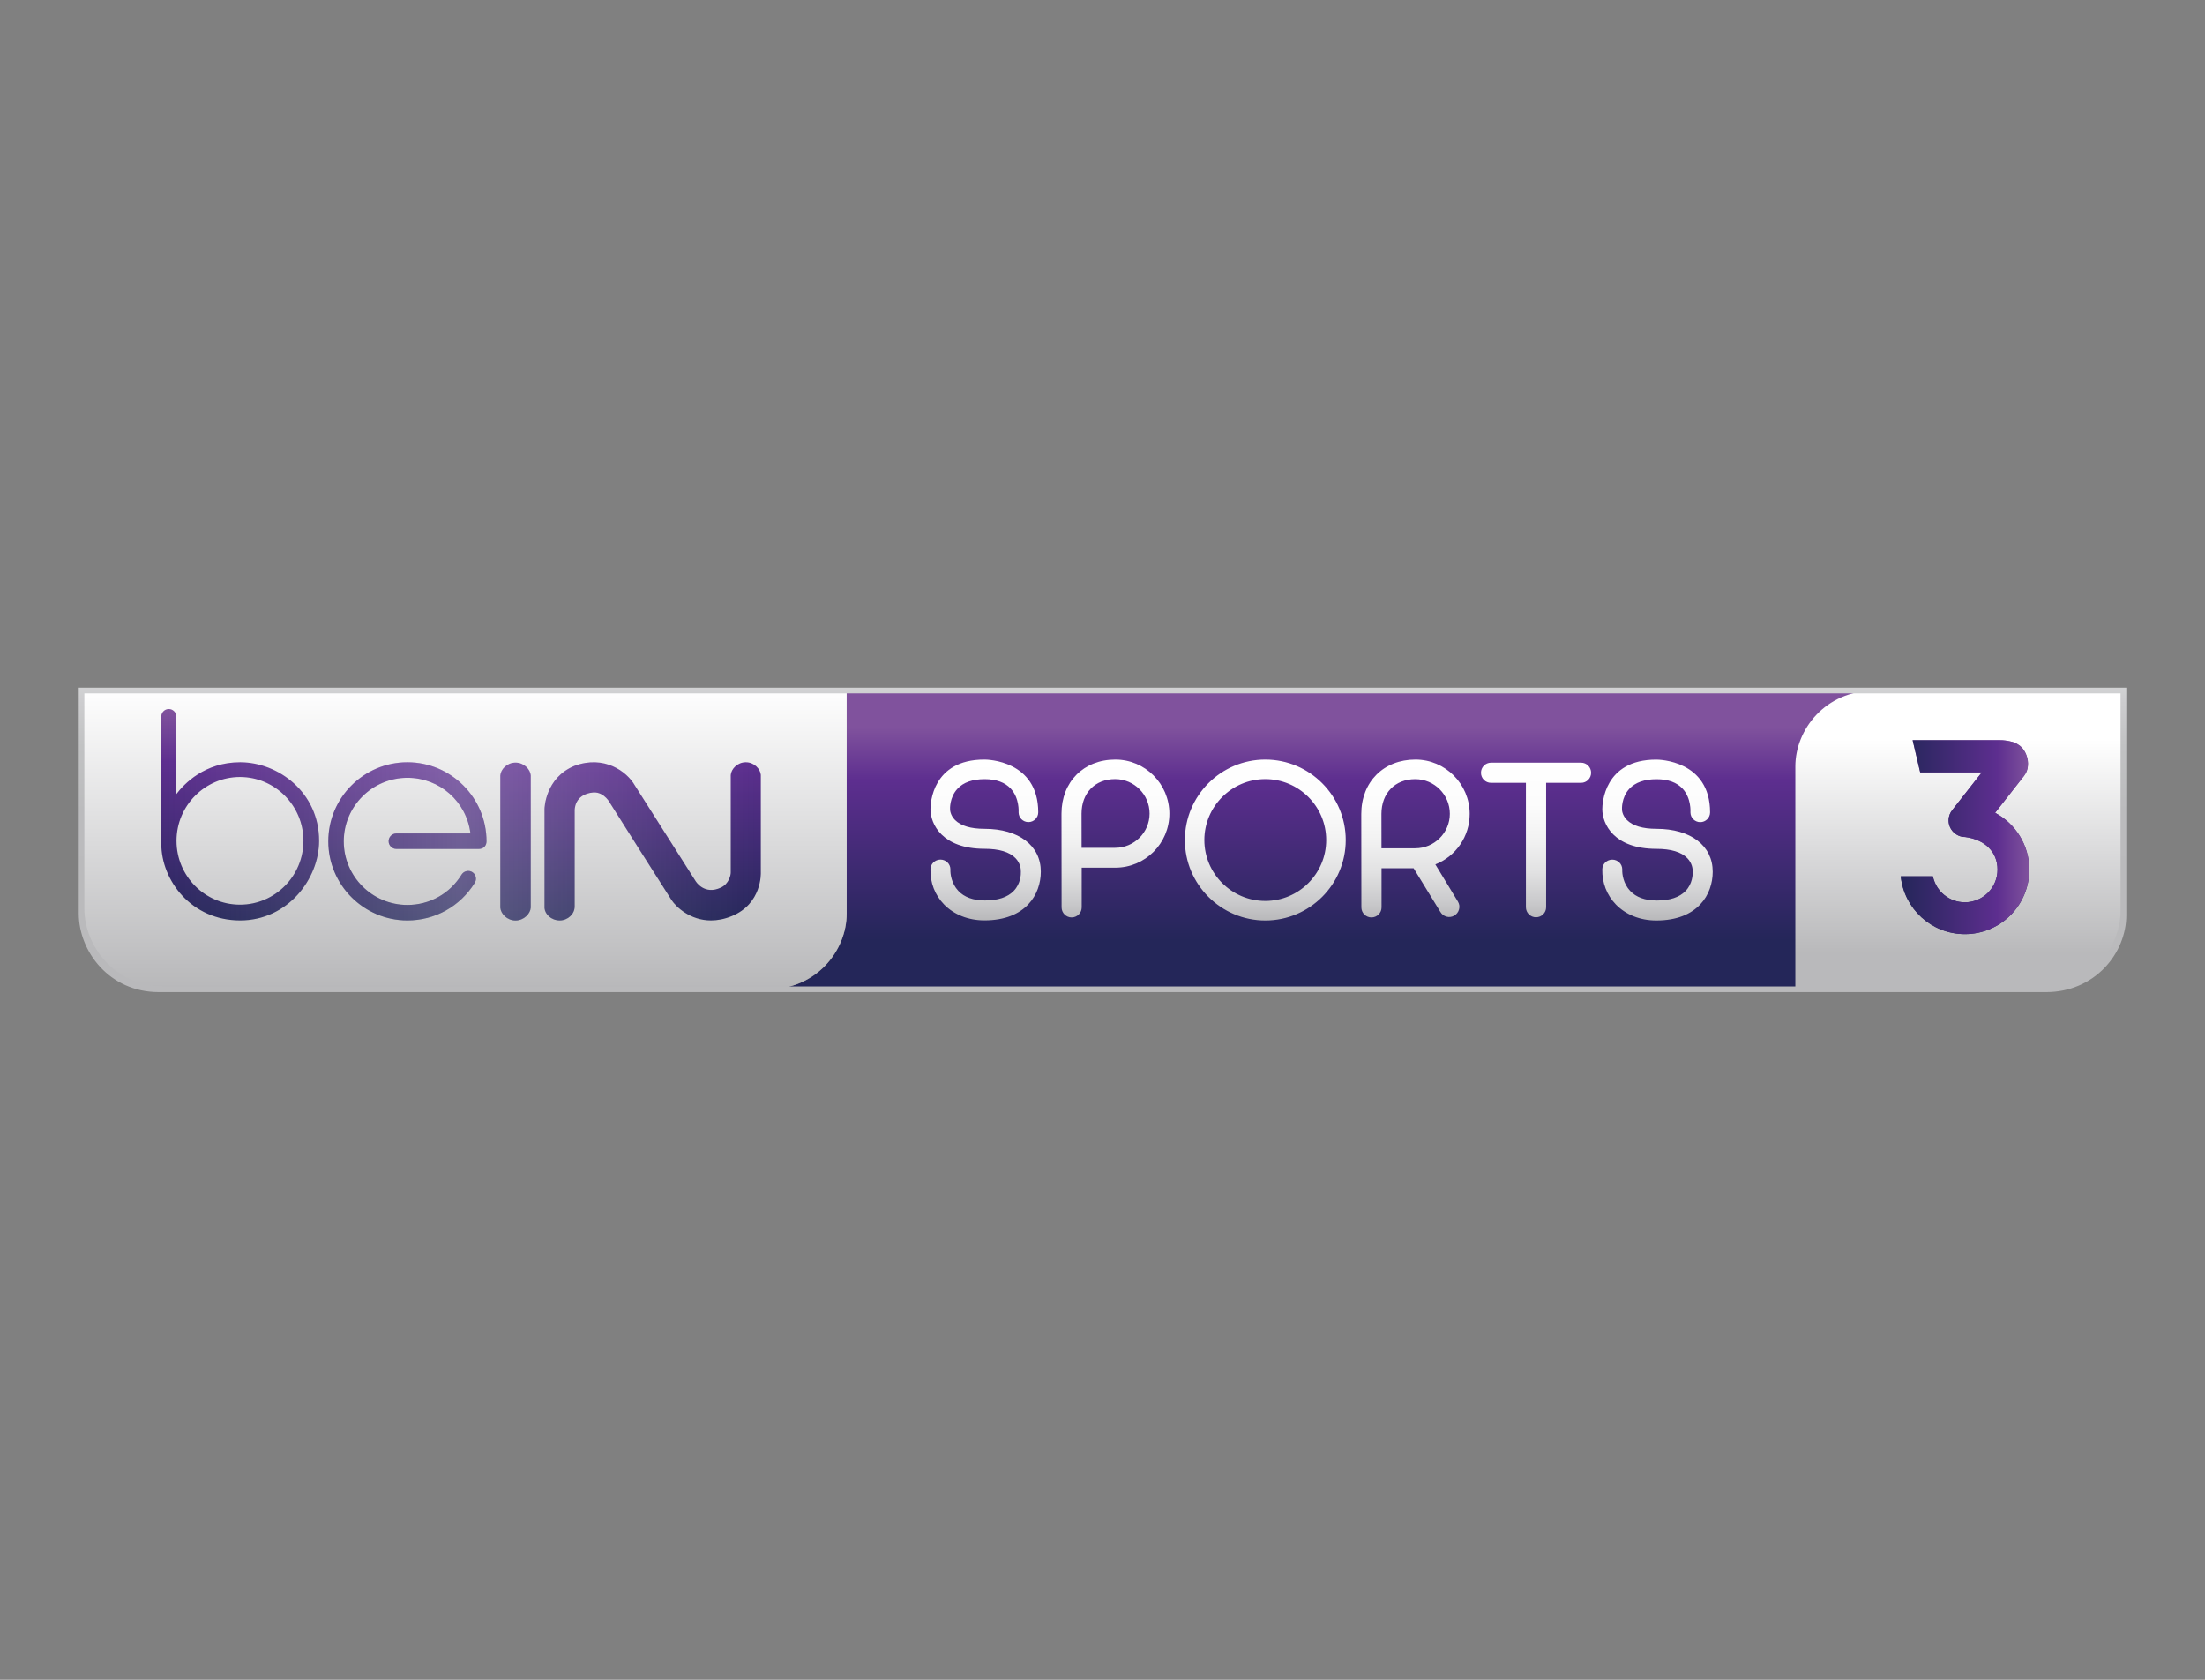 <?xml version="1.0" encoding="utf-8"?>
<!-- Generator: Adobe Illustrator 27.0.0, SVG Export Plug-In . SVG Version: 6.00 Build 0)  -->
<svg version="1.1" id="Layer_1" xmlns="http://www.w3.org/2000/svg" xmlns:xlink="http://www.w3.org/1999/xlink" x="0px" y="0px"
	 viewBox="0 0 42 32" style="enable-background:new 0 0 42 32;" xml:space="preserve">
<rect x="0" y="0" width="42" height="32" fill="#808080" stroke="none"/>
<style type="text/css">
	.st0{fill:url(#SVGID_1_);}
	.st1{fill:url(#SVGID_00000175286840413974704320000001192716785059221415_);}
	.st2{fill:url(#SVGID_00000112628625371445796220000010595816842536609413_);}
	.st3{fill:url(#SVGID_00000090994937643725341890000000937578374410225334_);}
	.st4{fill:url(#SVGID_00000098202247081153412160000002823659967166325895_);}
	.st5{fill:url(#SVGID_00000008843442100733323580000006502767108195336347_);}
	.st6{fill:url(#SVGID_00000055684163068039040730000005255375298091025315_);}
	.st7{fill:url(#SVGID_00000111148894869324509770000000198637926844374966_);}
	.st8{fill:url(#SVGID_00000071538688475008050020000006079588235720099506_);}
</style>
<g>
	<linearGradient id="SVGID_1_" gradientUnits="userSpaceOnUse" x1="27.537" y1="17.916" x2="27.537" y2="13.856">
		<stop  offset="0" style="stop-color:#242659"/>
		<stop  offset="0.75" style="stop-color:#5D2E8F"/>
		<stop  offset="1" style="stop-color:#80529D"/>
	</linearGradient>
	<path class="st0" d="M40.445,13.158H16.128v4.246c0,0.703-0.575,1.442-1.503,1.442h24.317h0.004c0.929,0,1.503-0.739,1.503-1.442
		v-4.246H40.445z"/>
	
		<linearGradient id="SVGID_00000114041229958534174050000014496647483475771324_" gradientUnits="userSpaceOnUse" x1="25.174" y1="14.47" x2="25.174" y2="17.535">
		<stop  offset="0" style="stop-color:#FFFFFF"/>
		<stop  offset="0.276" style="stop-color:#FCFCFC"/>
		<stop  offset="0.498" style="stop-color:#F2F2F2"/>
		<stop  offset="0.7" style="stop-color:#E1E1E2"/>
		<stop  offset="0.891" style="stop-color:#C9C9CB"/>
		<stop  offset="1" style="stop-color:#B8B8BA"/>
	</linearGradient>
	<path style="fill:url(#SVGID_00000114041229958534174050000014496647483475771324_);" d="M18.753,15.789
		c-0.262,0-0.451-0.057-0.562-0.168c-0.094-0.095-0.094-0.195-0.094-0.202c-0.001-0.002-0.015-0.226,0.141-0.393
		c0.112-0.122,0.287-0.183,0.518-0.183c0.219,0,0.386,0.061,0.497,0.181c0.169,0.183,0.149,0.445,0.149,0.451
		c0,0.103,0.084,0.186,0.187,0.186c0.103,0,0.187-0.083,0.187-0.186c0-0.994-0.98-1.005-1.022-1.005h-0.005
		c-0.997,0-1.026,0.846-1.026,0.943c0,0.281,0.217,0.757,1.033,0.757c0.275,0,0.472,0.06,0.586,0.177
		c0.096,0.099,0.104,0.209,0.103,0.259c0.002,0.051-0.003,0.229-0.137,0.367c-0.116,0.12-0.3,0.181-0.546,0.181c0,0-0.002,0-0.004,0
		c-0.221-0.001-0.391-0.062-0.505-0.184c-0.129-0.137-0.155-0.32-0.15-0.409c0-0.103-0.085-0.186-0.19-0.186
		c-0.105,0-0.19,0.084-0.19,0.185c-0.007,0.254,0.086,0.492,0.258,0.669c0.191,0.196,0.465,0.304,0.77,0.304
		c0.792,0,1.074-0.5,1.074-0.928C19.826,16.11,19.405,15.789,18.753,15.789z M31.551,15.789c-0.262,0-0.451-0.057-0.562-0.168
		c-0.094-0.095-0.094-0.194-0.094-0.201c0-0.002-0.015-0.226,0.14-0.393c0.113-0.121,0.287-0.183,0.518-0.183
		c0.219,0,0.387,0.061,0.497,0.181c0.169,0.183,0.149,0.446,0.149,0.451c0,0.103,0.084,0.186,0.187,0.186
		c0.103,0,0.187-0.083,0.187-0.186c0-0.994-0.98-1.005-1.022-1.005h-0.005c-0.997,0-1.026,0.846-1.026,0.943
		c0,0.281,0.217,0.757,1.033,0.757c0.275,0,0.472,0.06,0.586,0.177c0.096,0.099,0.104,0.209,0.103,0.259
		c0.002,0.051-0.003,0.229-0.137,0.367c-0.116,0.12-0.3,0.181-0.546,0.181h-0.004c-0.221-0.001-0.391-0.062-0.505-0.184
		c-0.129-0.137-0.155-0.32-0.15-0.409c0-0.103-0.085-0.186-0.19-0.186c-0.105,0-0.19,0.084-0.19,0.185
		c-0.006,0.254,0.086,0.492,0.259,0.67c0.191,0.196,0.464,0.304,0.77,0.304c0.793,0,1.074-0.5,1.074-0.928
		C32.624,16.11,32.203,15.789,31.551,15.789z M21.245,14.47c-0.604,0-1.026,0.424-1.026,1.03l0.002,1.785
		c0,0.106,0.086,0.192,0.191,0.192c0.106,0,0.192-0.086,0.192-0.192v-0.756h0.642c0.567,0,1.028-0.461,1.028-1.029
		C22.273,14.932,21.812,14.47,21.245,14.47z M21.241,16.151h-0.639l-0.001-0.652c0-0.393,0.257-0.657,0.64-0.657
		c0.361,0,0.656,0.294,0.656,0.656C21.897,15.858,21.603,16.151,21.241,16.151z M24.101,14.47c-0.845,0-1.532,0.688-1.532,1.533
		c0,0.845,0.688,1.532,1.532,1.532c0.845,0,1.532-0.687,1.532-1.532C25.633,15.158,24.946,14.47,24.101,14.47z M24.101,17.163
		c-0.64,0-1.161-0.52-1.161-1.16c0-0.64,0.521-1.161,1.161-1.161c0.64,0,1.16,0.521,1.16,1.161
		C25.261,16.642,24.741,17.163,24.101,17.163z M27.34,16.467c0.393-0.155,0.654-0.535,0.654-0.961c0-0.571-0.464-1.036-1.033-1.036
		c-0.608,0-1.032,0.426-1.032,1.037l0.002,1.779c0,0.105,0.086,0.191,0.192,0.191c0.106,0,0.192-0.086,0.192-0.191V16.54h0.611
		l0.509,0.831c0.026,0.045,0.067,0.077,0.117,0.091c0.051,0.014,0.103,0.007,0.148-0.019c0.045-0.026,0.078-0.068,0.091-0.119
		c0.014-0.05,0.007-0.102-0.02-0.147L27.34,16.467z M26.314,16.161l-0.001-0.656c0-0.396,0.259-0.662,0.644-0.662
		c0.364,0,0.659,0.296,0.659,0.66c0,0.362-0.296,0.657-0.659,0.657H26.314z M30.307,14.721c0,0.106-0.086,0.192-0.191,0.192H29.45
		v2.37c0,0.106-0.087,0.191-0.193,0.191c-0.106,0-0.192-0.086-0.192-0.191l0-2.37H28.4c-0.106,0-0.191-0.086-0.191-0.192
		c0-0.106,0.086-0.192,0.191-0.192h1.716C30.221,14.529,30.307,14.615,30.307,14.721z"/>
	
		<linearGradient id="SVGID_00000086678031139657966810000005892070556626011562_" gradientUnits="userSpaceOnUse" x1="8.842" y1="13.08" x2="8.842" y2="18.812">
		<stop  offset="0" style="stop-color:#FFFFFF"/>
		<stop  offset="1" style="stop-color:#B8B8BA"/>
	</linearGradient>
	<path style="fill:url(#SVGID_00000086678031139657966810000005892070556626011562_);" d="M1.555,13.158v4.205
		c0,0.703,0.574,1.483,1.503,1.483h11.566c0.929,0,1.503-0.739,1.503-1.442v-4.246H1.555z"/>
	
		<linearGradient id="SVGID_00000034805041277653026580000013942629995777084606_" gradientUnits="userSpaceOnUse" x1="-995.808" y1="-763.861" x2="-995.808" y2="-767.921" gradientTransform="matrix(-1 0 0 -1 -958.487 -749.773)">
		<stop  offset="0" style="stop-color:#FFFFFF"/>
		<stop  offset="1" style="stop-color:#B9B9BB"/>
	</linearGradient>
	<path style="fill:url(#SVGID_00000034805041277653026580000013942629995777084606_);" d="M40.441,13.158h-4.737h-0.004
		c-0.929,0-1.503,0.739-1.503,1.442v4.246H34.2h4.737h0.005c0.929,0,1.503-0.739,1.503-1.442v-4.246H40.441z"/>
	
		<linearGradient id="SVGID_00000120552730549090816340000009792509036982549662_" gradientUnits="userSpaceOnUse" x1="37.43" y1="17.795" x2="37.43" y2="14.102">
		<stop  offset="0" style="stop-color:#242759"/>
		<stop  offset="0.75" style="stop-color:#5E2E8C"/>
		<stop  offset="1" style="stop-color:#80529C"/>
	</linearGradient>
	<path style="fill:url(#SVGID_00000120552730549090816340000009792509036982549662_);" d="M37.426,17.795
		c-0.635,0-1.157-0.482-1.221-1.101h0.612c0.059,0.283,0.309,0.495,0.609,0.495c0.343,0,0.622-0.278,0.622-0.623
		c0-0.34-0.245-0.573-0.615-0.621h-0.001c-0.174,0-0.316-0.142-0.316-0.317c0-0.076,0.028-0.147,0.074-0.202l0.559-0.713h-1.174
		l-0.144-0.612h1.662c0.068,0,0.131,0.008,0.188,0.021c0.075,0.013,0.144,0.045,0.199,0.091c0.078,0.06,0.146,0.193,0.148,0.326
		c0.002,0.101-0.025,0.173-0.072,0.237l0,0l-0.554,0.708c0.387,0.206,0.651,0.614,0.651,1.082
		C38.654,17.246,38.104,17.795,37.426,17.795z"/>
	
		<linearGradient id="SVGID_00000100341464406556550070000009630399065281309607_" gradientUnits="userSpaceOnUse" x1="36.205" y1="15.949" x2="38.654" y2="15.949">
		<stop  offset="0" style="stop-color:#242659"/>
		<stop  offset="0.75" style="stop-color:#5D2E8F"/>
		<stop  offset="1" style="stop-color:#80529D"/>
	</linearGradient>
	<path style="fill:url(#SVGID_00000100341464406556550070000009630399065281309607_);" d="M37.426,17.795
		c-0.635,0-1.157-0.482-1.221-1.101h0.612c0.059,0.283,0.309,0.495,0.609,0.495c0.343,0,0.622-0.278,0.622-0.623
		c0-0.34-0.245-0.573-0.615-0.621h-0.001c-0.174,0-0.316-0.142-0.316-0.317c0-0.076,0.028-0.147,0.074-0.202l0.559-0.713h-1.174
		l-0.144-0.612h1.662c0.068,0,0.131,0.008,0.188,0.021c0.075,0.013,0.144,0.045,0.199,0.091c0.078,0.06,0.146,0.193,0.148,0.326
		c0.002,0.101-0.025,0.173-0.072,0.237l0,0l-0.554,0.708c0.387,0.206,0.651,0.614,0.651,1.082
		C38.654,17.246,38.104,17.795,37.426,17.795z"/>
	
		<linearGradient id="SVGID_00000051346481657667158650000000026788784850326708_" gradientUnits="userSpaceOnUse" x1="8.782" y1="17.535" x2="8.782" y2="13.508">
		<stop  offset="0" style="stop-color:#242659"/>
		<stop  offset="0.75" style="stop-color:#5D2E8F"/>
		<stop  offset="1" style="stop-color:#80529D"/>
	</linearGradient>
	<path style="fill:url(#SVGID_00000051346481657667158650000000026788784850326708_);" d="M4.575,14.521
		c-0.676,0-1.068,0.41-1.217,0.608V13.65c0-0.079-0.064-0.143-0.143-0.143c-0.079,0-0.143,0.064-0.143,0.143v2.421
		c0,0.704,0.575,1.463,1.503,1.463c0.899,0,1.503-0.784,1.503-1.517C6.078,15.093,5.298,14.521,4.575,14.521z M4.571,17.234
		c-0.667,0-1.209-0.545-1.209-1.216c0-0.67,0.542-1.216,1.209-1.216c0.667,0,1.209,0.545,1.209,1.216
		C5.78,16.688,5.238,17.234,4.571,17.234z M9.267,16.028c0,0.072-0.046,0.145-0.149,0.145H7.55c-0.082,0-0.148-0.067-0.148-0.148
		c0-0.082,0.066-0.148,0.147-0.148l1.412,0c-0.075-0.607-0.585-1.06-1.201-1.06c-0.668,0-1.212,0.543-1.212,1.211
		c0,0.668,0.544,1.211,1.212,1.211c0.425,0,0.812-0.217,1.034-0.581c0.023-0.034,0.056-0.056,0.095-0.064
		c0.039-0.008,0.078,0,0.111,0.022c0.067,0.045,0.086,0.136,0.042,0.203c-0.277,0.447-0.756,0.715-1.282,0.715
		c-0.831,0-1.507-0.676-1.507-1.507c0-0.831,0.676-1.506,1.507-1.506S9.267,15.197,9.267,16.028z M10.109,17.291v0.001
		c-0.008,0.114-0.129,0.242-0.288,0.243H9.819c-0.161-0.001-0.279-0.126-0.289-0.243v-2.519c0.009-0.119,0.128-0.244,0.289-0.245
		h0.002c0.159,0.001,0.28,0.128,0.288,0.243V17.291z M13.936,17.453c-0.142,0.058-0.273,0.081-0.393,0.081
		c-0.396,0-0.664-0.256-0.75-0.386c-0.107-0.163-1.119-1.761-1.162-1.832c-0.003-0.005-0.113-0.232-0.329-0.22
		c-0.375,0.034-0.357,0.347-0.356,0.36v1.814c0,0.142-0.13,0.263-0.283,0.264c0,0-0.001,0-0.001,0
		c-0.167-0.001-0.28-0.121-0.29-0.232v-1.896c0-0.006,0.013-0.588,0.569-0.816c0.566-0.211,0.998,0.106,1.15,0.37l1.158,1.824
		c0.007,0.011,0.169,0.273,0.485,0.123c0.151-0.072,0.185-0.234,0.185-0.285v-1.857c0.009-0.117,0.129-0.244,0.286-0.244h0.001
		c0.159,0,0.276,0.125,0.286,0.241l0,1.859C14.492,16.626,14.52,17.216,13.936,17.453z"/>
	
		<linearGradient id="SVGID_00000172416250616787883620000012658239450122368390_" gradientUnits="userSpaceOnUse" x1="3.072" y1="15.521" x2="14.492" y2="15.521">
		<stop  offset="0" style="stop-color:#E1E1E0;stop-opacity:0"/>
		<stop  offset="0.5" style="stop-color:#FFFFFF;stop-opacity:0.25"/>
		<stop  offset="1" style="stop-color:#E1E1E0;stop-opacity:0"/>
	</linearGradient>
	<path style="fill:url(#SVGID_00000172416250616787883620000012658239450122368390_);" d="M4.575,14.521
		c-0.676,0-1.068,0.41-1.217,0.608V13.65c0-0.079-0.064-0.143-0.143-0.143c-0.079,0-0.143,0.064-0.143,0.143v2.421
		c0,0.704,0.575,1.463,1.503,1.463c0.899,0,1.503-0.784,1.503-1.517C6.078,15.093,5.298,14.521,4.575,14.521z M4.571,17.234
		c-0.667,0-1.209-0.545-1.209-1.216c0-0.67,0.542-1.216,1.209-1.216c0.667,0,1.209,0.545,1.209,1.216
		C5.78,16.688,5.238,17.234,4.571,17.234z M9.267,16.028c0,0.072-0.046,0.145-0.149,0.145H7.55c-0.082,0-0.148-0.067-0.148-0.148
		c0-0.082,0.066-0.148,0.147-0.148l1.412,0c-0.075-0.607-0.585-1.06-1.201-1.06c-0.668,0-1.212,0.543-1.212,1.211
		c0,0.668,0.544,1.211,1.212,1.211c0.425,0,0.812-0.217,1.034-0.581c0.023-0.034,0.056-0.056,0.095-0.064
		c0.039-0.008,0.078,0,0.111,0.022c0.067,0.045,0.086,0.136,0.042,0.203c-0.277,0.447-0.756,0.715-1.282,0.715
		c-0.831,0-1.507-0.676-1.507-1.507c0-0.831,0.676-1.506,1.507-1.506S9.267,15.197,9.267,16.028z M10.109,17.291v0.001
		c-0.008,0.114-0.129,0.242-0.288,0.243H9.819c-0.161-0.001-0.279-0.126-0.289-0.243v-2.519c0.009-0.119,0.128-0.244,0.289-0.245
		h0.002c0.159,0.001,0.28,0.128,0.288,0.243V17.291z M13.936,17.453c-0.142,0.058-0.273,0.081-0.393,0.081
		c-0.396,0-0.664-0.256-0.75-0.386c-0.107-0.163-1.119-1.761-1.162-1.832c-0.003-0.005-0.113-0.232-0.329-0.22
		c-0.375,0.034-0.357,0.347-0.356,0.36v1.814c0,0.142-0.13,0.263-0.283,0.264c0,0-0.001,0-0.001,0
		c-0.167-0.001-0.28-0.121-0.29-0.232v-1.896c0-0.006,0.013-0.588,0.569-0.816c0.566-0.211,0.998,0.106,1.15,0.37l1.158,1.824
		c0.007,0.011,0.169,0.273,0.485,0.123c0.151-0.072,0.185-0.234,0.185-0.285v-1.857c0.009-0.117,0.129-0.244,0.286-0.244h0.001
		c0.159,0,0.276,0.125,0.286,0.241l0,1.859C14.492,16.626,14.52,17.216,13.936,17.453z"/>
	
		<linearGradient id="SVGID_00000046315580297961185350000015003022915093845149_" gradientUnits="userSpaceOnUse" x1="21" y1="13.101" x2="21" y2="18.899">
		<stop  offset="0" style="stop-color:#D1D2D3"/>
		<stop  offset="0.04" style="stop-color:#CDCDCF"/>
		<stop  offset="0.192" style="stop-color:#C1C2C3"/>
		<stop  offset="0.406" style="stop-color:#BBBBBD"/>
		<stop  offset="1" style="stop-color:#B9B9BB"/>
	</linearGradient>
	<path style="fill:url(#SVGID_00000046315580297961185350000015003022915093845149_);" d="M1.5,13.101v4.3
		c0,0.723,0.582,1.498,1.523,1.498h35.955c0.434,0,0.83-0.169,1.114-0.468c0.26-0.273,0.409-0.637,0.409-0.998v-4.332H1.5z
		 M38.893,18.791H3.107c-0.425,0-0.814-0.169-1.097-0.477c-0.256-0.279-0.403-0.644-0.403-1.003v-4.102h38.784v4.143
		c0,0.356-0.147,0.714-0.402,0.982C39.709,18.629,39.32,18.791,38.893,18.791z"/>
</g>
</svg>

